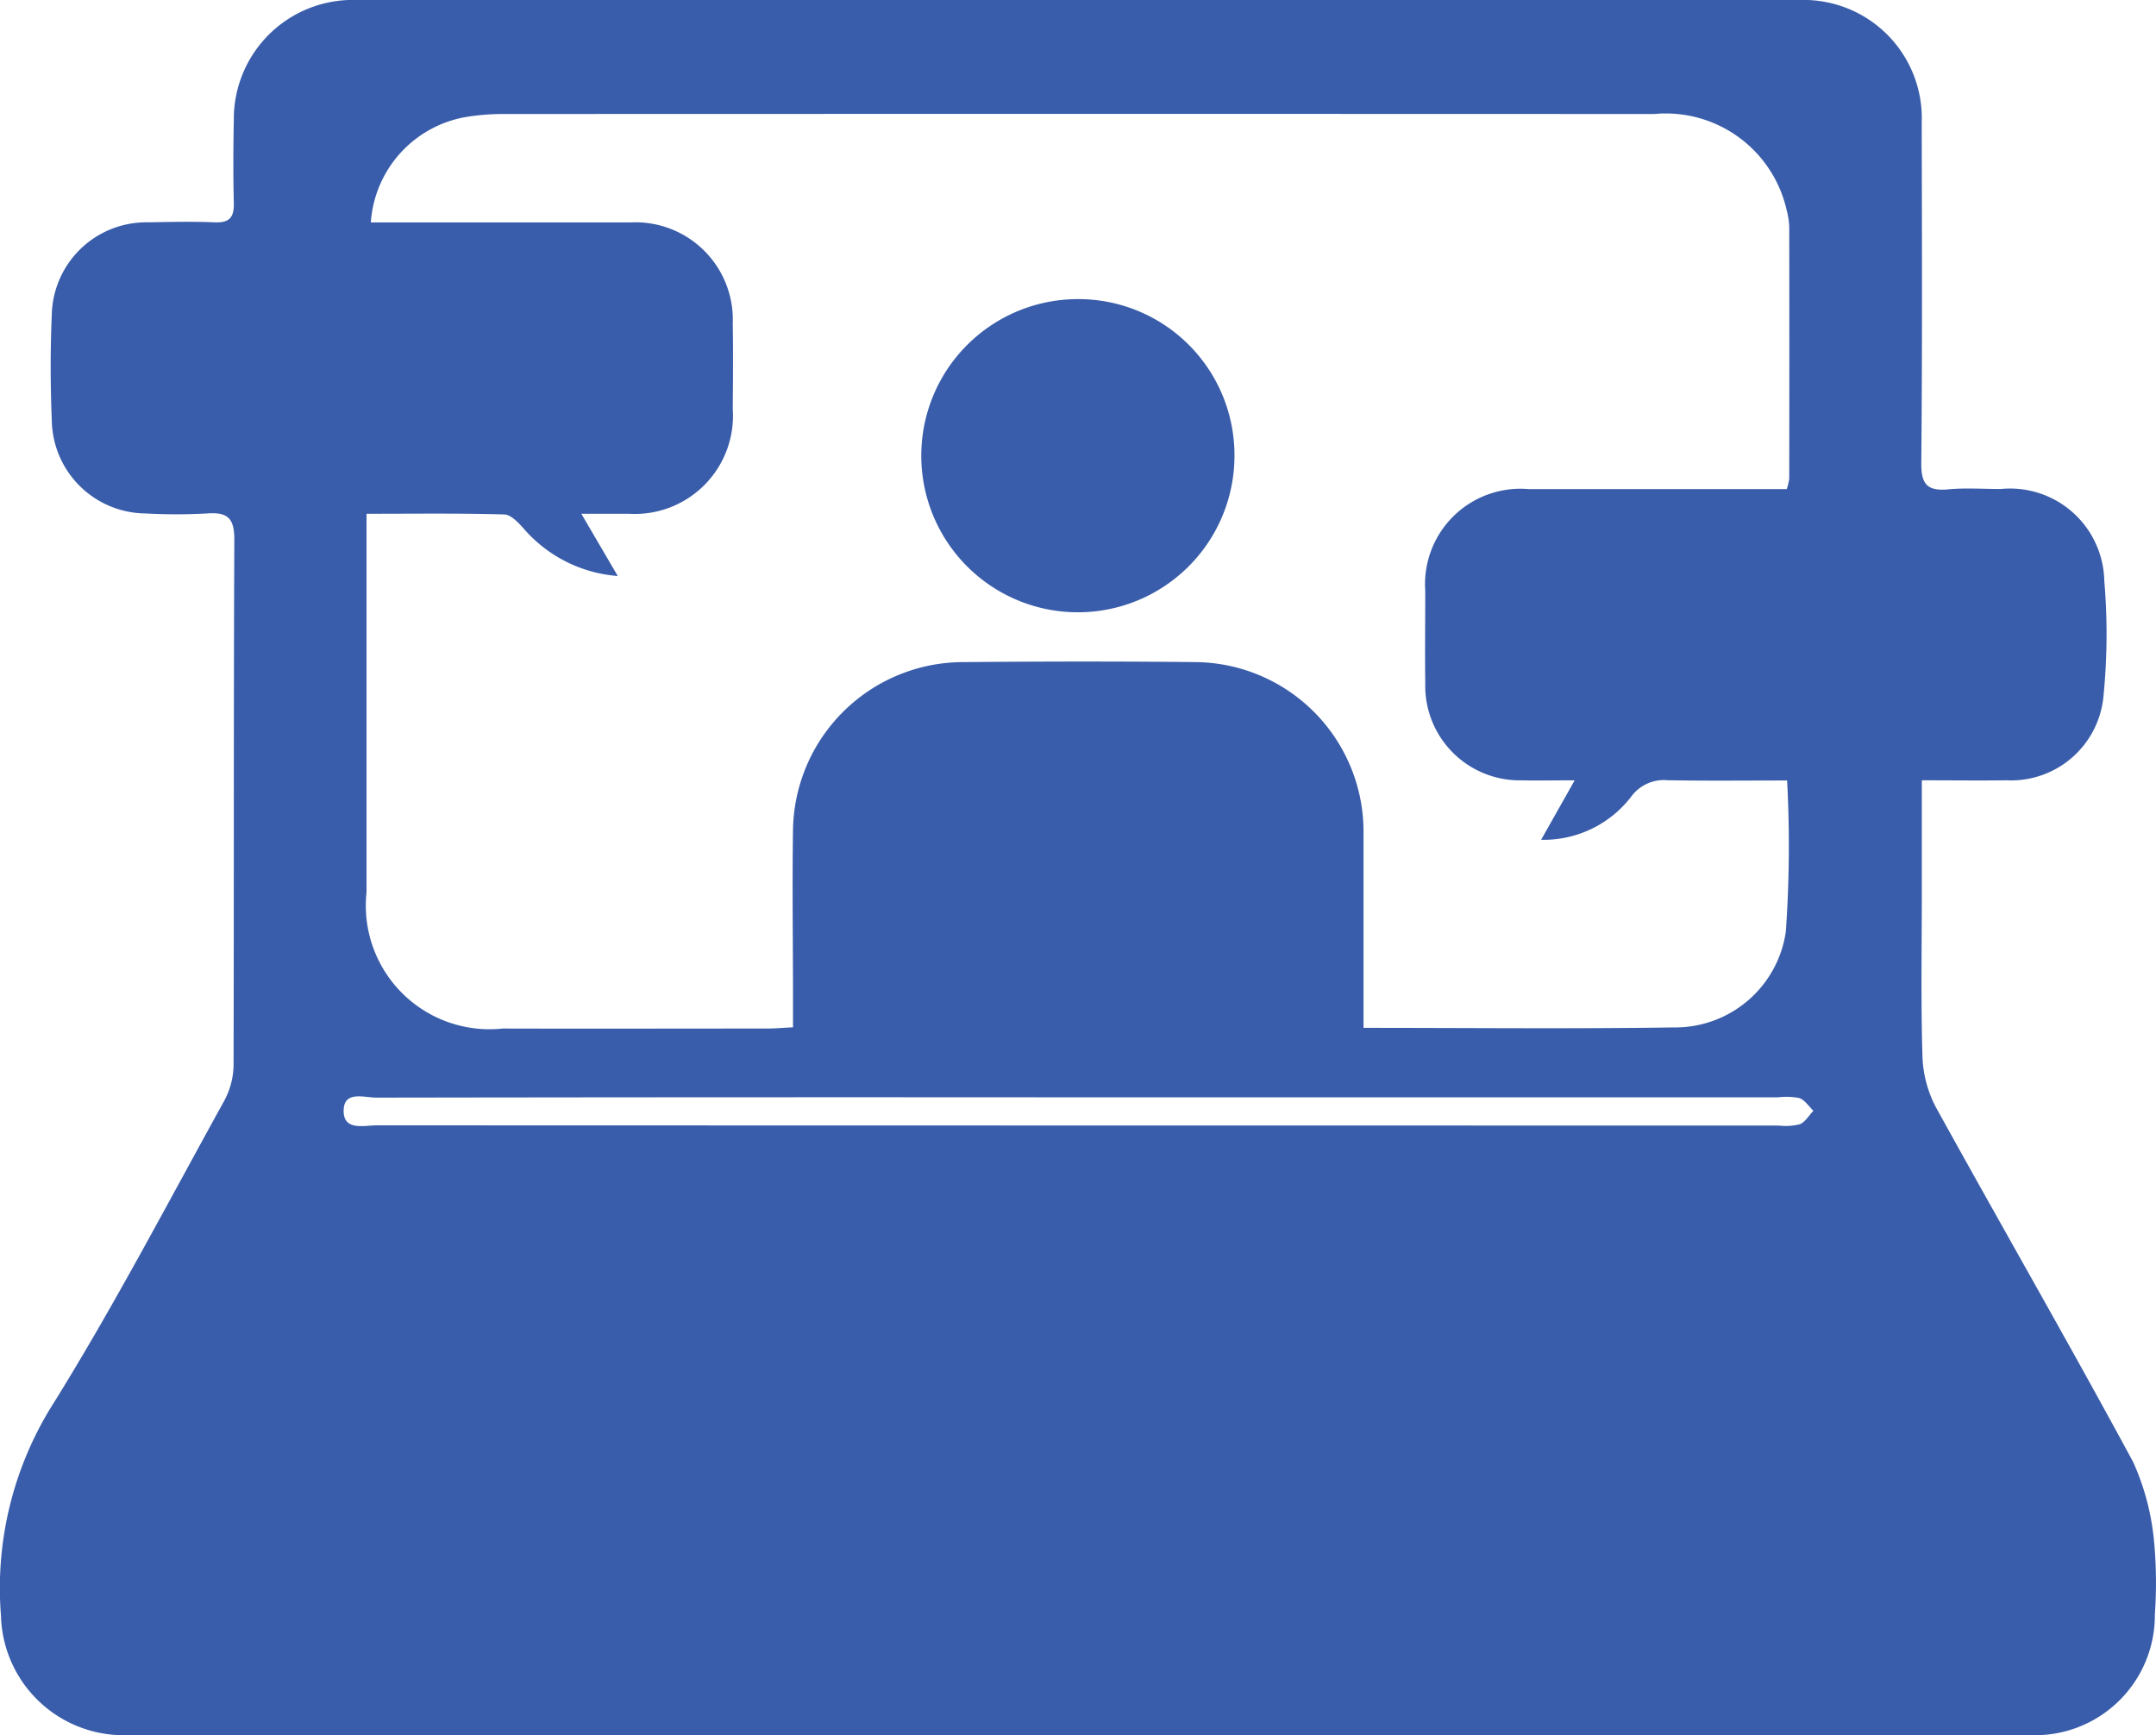 <svg xmlns="http://www.w3.org/2000/svg" width="60" height="48.299" viewBox="0 0 60 48.299">
  <g id="pict_movie" transform="translate(0 -0.001)">
    <path id="パス_1090" data-name="パス 1090" d="M59.95,42.95a6.874,6.874,0,0,0-.586-2.259c-1.792-3.319-3.677-6.588-5.5-9.893A3.265,3.265,0,0,1,53.5,29.37c-.046-1.522-.017-3.047-.017-4.57V21.718c.826,0,1.593.01,2.359,0a2.582,2.582,0,0,0,2.7-2.382,17.413,17.413,0,0,0,.019-3.17,2.622,2.622,0,0,0-2.882-2.555c-.487,0-.977-.036-1.459.009-.577.054-.757-.132-.752-.73.03-3.157.018-6.315.012-9.472A3.29,3.29,0,0,0,50.114,0Q30.011,0,9.907,0a3.313,3.313,0,0,0-3.4,3.329c-.015.773-.019,1.546,0,2.318.011.4-.118.559-.53.542-.618-.025-1.238-.012-1.858,0A2.63,2.63,0,0,0,1.442,8.74c-.043.992-.04,1.988,0,2.98a2.633,2.633,0,0,0,2.6,2.571,15.527,15.527,0,0,0,1.724,0c.569-.042.758.132.755.732C6.5,19.9,6.513,24.78,6.5,29.66a2.155,2.155,0,0,1-.268.993c-1.548,2.8-3.03,5.641-4.714,8.357A9.609,9.609,0,0,0,.027,44.966a3.416,3.416,0,0,0,3.355,3.329q26.606.009,53.211,0a3.336,3.336,0,0,0,3.375-3.36,12.567,12.567,0,0,0-.017-1.985M10.2,14.3c1.325,0,2.581-.017,3.835.019.189.006.4.237.551.407a3.842,3.842,0,0,0,2.606,1.306L16.178,14.3c.553,0,.937,0,1.321,0a2.732,2.732,0,0,0,2.893-2.914c.006-.795.013-1.59,0-2.385a2.709,2.709,0,0,0-2.858-2.809c-2.168,0-4.335,0-6.5,0h-.714a3.2,3.2,0,0,1,2.672-2.939,6.383,6.383,0,0,1,.99-.079q16.026-.006,32.052,0a3.45,3.45,0,0,1,3.688,2.678,2.012,2.012,0,0,1,.071.456q.006,3.511,0,7.022a1.658,1.658,0,0,1-.069.283h-.686c-2.168,0-4.335,0-6.5,0a2.656,2.656,0,0,0-2.874,2.833c0,.861-.011,1.722,0,2.584a2.629,2.629,0,0,0,2.679,2.689c.432.01.865,0,1.479,0l-.934,1.655a3.071,3.071,0,0,0,2.506-1.2,1.128,1.128,0,0,1,1.015-.458c1.1.02,2.2.007,3.325.007a34.056,34.056,0,0,1-.036,4.21,3.11,3.11,0,0,1-3.105,2.663c-2.85.042-5.7.012-8.647.012v-.73c0-1.59,0-3.18,0-4.77a4.72,4.72,0,0,0-4.629-4.679c-2.19-.024-4.38-.019-6.57,0a4.743,4.743,0,0,0-4.678,4.643c-.024,1.59,0,3.18,0,4.77v.75c-.284.015-.5.035-.714.035-2.455,0-4.911.007-7.366,0A3.442,3.442,0,0,1,10.2,24.836q0-4.869,0-9.739ZM50.087,31.291a1.649,1.649,0,0,1-.59.036q-19.5,0-39.006-.006c-.359,0-.943.167-.927-.424.014-.548.578-.346.912-.347q9.785-.016,19.57-.008H49.482a1.852,1.852,0,0,1,.592.02c.153.054.263.231.392.353-.124.13-.226.314-.379.376" transform="translate(0 0)" fill="#395daa"/>
    <path id="パス_1091" data-name="パス 1091" d="M101.438,34.4a4.358,4.358,0,1,1-4.369-4.291,4.342,4.342,0,0,1,4.369,4.291" transform="translate(-67.084 -21.783)" fill="#395daa"/>
  </g>
</svg>
